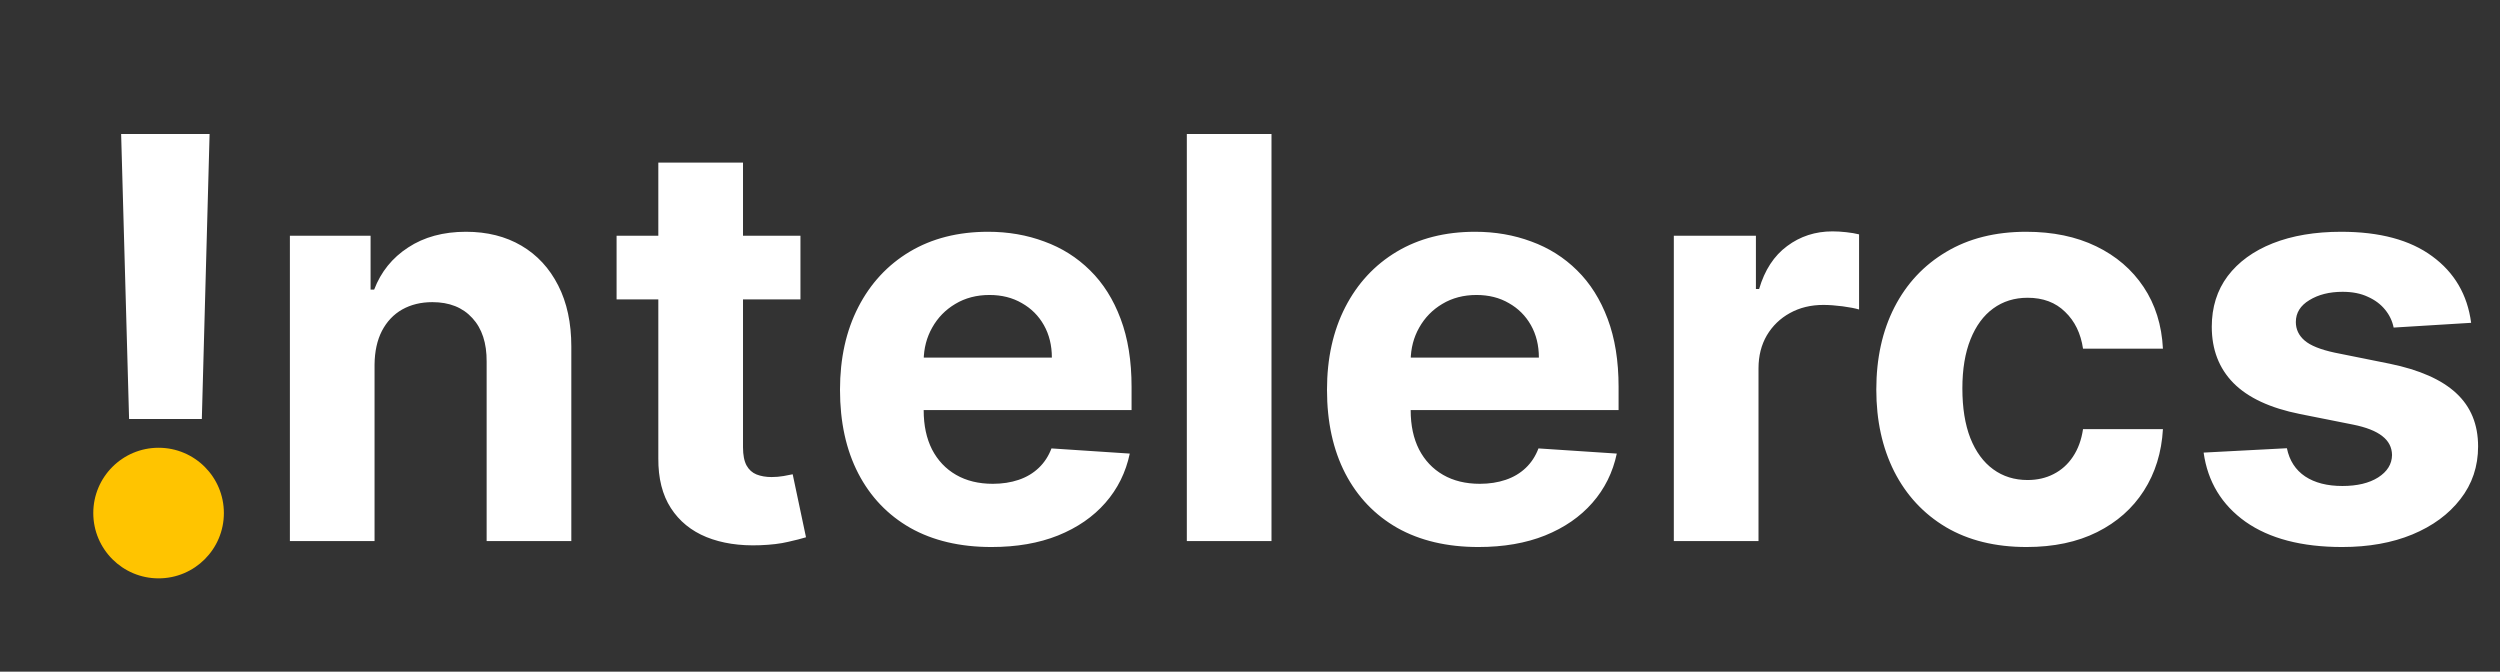 <svg width="134" height="36" viewBox="0 0 134 36" fill="none" xmlns="http://www.w3.org/2000/svg">
<rect x="0" y="0" width="134" height="36" fill="#333333" stroke="none"/>
<path d="M11.234 7.182L10.818 22.459H6.919L6.493 7.182H11.234ZM8.869 29.277C8.165 29.277 7.562 29.028 7.058 28.531C6.553 28.027 6.305 27.423 6.312 26.72C6.305 26.024 6.553 25.428 7.058 24.93C7.562 24.433 8.165 24.185 8.869 24.185C9.543 24.185 10.136 24.433 10.648 24.93C11.159 25.428 11.418 26.024 11.425 26.72C11.418 27.189 11.294 27.619 11.053 28.009C10.818 28.393 10.509 28.702 10.126 28.936C9.742 29.163 9.323 29.277 8.869 29.277ZM20.076 19.54V29H15.538V12.636H19.863V15.523H20.055C20.417 14.572 21.024 13.819 21.876 13.265C22.729 12.704 23.762 12.423 24.977 12.423C26.113 12.423 27.104 12.672 27.949 13.169C28.794 13.666 29.451 14.376 29.92 15.3C30.389 16.216 30.623 17.31 30.623 18.581V29H26.084V19.391C26.092 18.389 25.836 17.608 25.317 17.047C24.799 16.479 24.085 16.195 23.176 16.195C22.565 16.195 22.026 16.326 21.557 16.589C21.095 16.852 20.733 17.235 20.47 17.739C20.215 18.236 20.083 18.837 20.076 19.54ZM42.904 12.636V16.046H33.049V12.636H42.904ZM35.286 8.716H39.825V23.972C39.825 24.391 39.889 24.717 40.017 24.952C40.144 25.179 40.322 25.339 40.549 25.431C40.784 25.523 41.053 25.57 41.359 25.57C41.572 25.57 41.785 25.552 41.998 25.516C42.211 25.474 42.374 25.442 42.488 25.421L43.202 28.798C42.975 28.869 42.655 28.95 42.243 29.043C41.831 29.142 41.33 29.202 40.741 29.224C39.647 29.266 38.688 29.121 37.864 28.787C37.048 28.453 36.412 27.935 35.958 27.232C35.503 26.528 35.279 25.641 35.286 24.568V8.716ZM53.142 29.32C51.458 29.32 50.009 28.979 48.795 28.297C47.587 27.608 46.657 26.635 46.004 25.378C45.35 24.114 45.024 22.619 45.024 20.893C45.024 19.209 45.35 17.732 46.004 16.461C46.657 15.19 47.577 14.199 48.763 13.489C49.956 12.778 51.355 12.423 52.96 12.423C54.04 12.423 55.045 12.597 55.975 12.945C56.913 13.286 57.73 13.801 58.426 14.49C59.129 15.179 59.676 16.046 60.066 17.09C60.457 18.126 60.652 19.341 60.652 20.733V21.979H46.835V19.167H56.38C56.38 18.514 56.238 17.935 55.954 17.43C55.67 16.926 55.276 16.532 54.772 16.248C54.274 15.957 53.696 15.811 53.035 15.811C52.346 15.811 51.735 15.971 51.203 16.291C50.677 16.603 50.265 17.026 49.967 17.558C49.669 18.084 49.516 18.67 49.509 19.316V21.99C49.509 22.8 49.658 23.499 49.956 24.089C50.261 24.678 50.691 25.133 51.245 25.452C51.799 25.772 52.456 25.932 53.216 25.932C53.72 25.932 54.182 25.861 54.601 25.719C55.02 25.577 55.379 25.364 55.677 25.079C55.975 24.796 56.203 24.447 56.359 24.035L60.556 24.312C60.343 25.321 59.906 26.202 59.246 26.954C58.593 27.7 57.747 28.283 56.71 28.702C55.681 29.114 54.491 29.32 53.142 29.32ZM68.152 7.182V29H63.614V7.182H68.152ZM79.245 29.32C77.562 29.32 76.113 28.979 74.898 28.297C73.691 27.608 72.761 26.635 72.107 25.378C71.454 24.114 71.127 22.619 71.127 20.893C71.127 19.209 71.454 17.732 72.107 16.461C72.761 15.19 73.68 14.199 74.867 13.489C76.06 12.778 77.459 12.423 79.064 12.423C80.144 12.423 81.148 12.597 82.079 12.945C83.016 13.286 83.833 13.801 84.529 14.49C85.232 15.179 85.779 16.046 86.17 17.09C86.56 18.126 86.756 19.341 86.756 20.733V21.979H72.938V19.167H82.484C82.484 18.514 82.342 17.935 82.058 17.43C81.773 16.926 81.379 16.532 80.875 16.248C80.378 15.957 79.799 15.811 79.138 15.811C78.45 15.811 77.839 15.971 77.306 16.291C76.781 16.603 76.369 17.026 76.07 17.558C75.772 18.084 75.619 18.67 75.612 19.316V21.99C75.612 22.8 75.761 23.499 76.06 24.089C76.365 24.678 76.795 25.133 77.349 25.452C77.903 25.772 78.56 25.932 79.32 25.932C79.824 25.932 80.285 25.861 80.704 25.719C81.124 25.577 81.482 25.364 81.781 25.079C82.079 24.796 82.306 24.447 82.462 24.035L86.66 24.312C86.447 25.321 86.01 26.202 85.349 26.954C84.696 27.7 83.851 28.283 82.814 28.702C81.784 29.114 80.594 29.32 79.245 29.32ZM89.717 29V12.636H94.117V15.492H94.288C94.586 14.476 95.087 13.709 95.79 13.19C96.493 12.665 97.303 12.402 98.219 12.402C98.446 12.402 98.691 12.416 98.954 12.445C99.217 12.473 99.447 12.512 99.646 12.562V16.589C99.433 16.525 99.138 16.468 98.762 16.418C98.386 16.369 98.041 16.344 97.729 16.344C97.061 16.344 96.465 16.489 95.939 16.78C95.421 17.065 95.008 17.462 94.703 17.974C94.405 18.485 94.256 19.075 94.256 19.742V29H89.717ZM108.624 29.32C106.948 29.32 105.507 28.965 104.299 28.254C103.099 27.537 102.176 26.543 101.529 25.271C100.89 24 100.57 22.537 100.57 20.882C100.57 19.206 100.894 17.736 101.54 16.472C102.193 15.2 103.12 14.21 104.32 13.499C105.521 12.782 106.948 12.423 108.603 12.423C110.031 12.423 111.281 12.682 112.353 13.201C113.426 13.72 114.274 14.447 114.899 15.385C115.524 16.322 115.869 17.423 115.933 18.688H111.65C111.529 17.871 111.21 17.214 110.691 16.717C110.18 16.212 109.509 15.96 108.678 15.96C107.975 15.96 107.36 16.152 106.835 16.535C106.316 16.912 105.911 17.462 105.62 18.187C105.329 18.911 105.183 19.788 105.183 20.818C105.183 21.862 105.325 22.75 105.61 23.482C105.901 24.213 106.309 24.771 106.835 25.154C107.36 25.538 107.975 25.729 108.678 25.729C109.196 25.729 109.661 25.623 110.073 25.41C110.492 25.197 110.837 24.888 111.107 24.483C111.384 24.071 111.565 23.577 111.65 23.002H115.933C115.862 24.252 115.521 25.353 114.91 26.305C114.306 27.249 113.472 27.988 112.406 28.521C111.341 29.053 110.08 29.32 108.624 29.32ZM132.453 17.303L128.299 17.558C128.228 17.203 128.075 16.884 127.841 16.599C127.606 16.308 127.297 16.077 126.914 15.907C126.537 15.729 126.086 15.641 125.561 15.641C124.858 15.641 124.265 15.79 123.782 16.088C123.299 16.379 123.057 16.77 123.057 17.26C123.057 17.651 123.213 17.981 123.526 18.251C123.838 18.521 124.375 18.737 125.135 18.901L128.096 19.497C129.687 19.824 130.873 20.349 131.654 21.074C132.436 21.798 132.826 22.75 132.826 23.929C132.826 25.001 132.51 25.942 131.878 26.752C131.253 27.562 130.394 28.194 129.3 28.648C128.213 29.096 126.96 29.32 125.539 29.32C123.373 29.32 121.647 28.869 120.362 27.967C119.083 27.058 118.334 25.822 118.114 24.259L122.578 24.025C122.713 24.685 123.039 25.19 123.558 25.538C124.076 25.879 124.74 26.049 125.55 26.049C126.346 26.049 126.985 25.896 127.468 25.591C127.958 25.278 128.206 24.877 128.213 24.387C128.206 23.975 128.032 23.638 127.691 23.375C127.35 23.105 126.825 22.899 126.115 22.757L123.281 22.192C121.683 21.873 120.493 21.319 119.712 20.53C118.938 19.742 118.551 18.737 118.551 17.516C118.551 16.465 118.835 15.559 119.403 14.799C119.978 14.039 120.784 13.453 121.821 13.041C122.865 12.629 124.087 12.423 125.486 12.423C127.553 12.423 129.179 12.86 130.365 13.734C131.559 14.607 132.255 15.797 132.453 17.303Z" fill="white"/>
<path d="M12 27.5C12 29.433 10.433 31 8.5 31C6.567 31 5 29.433 5 27.5C5 25.567 6.567 24 8.5 24C10.433 24 12 25.567 12 27.5Z" fill="#FFC400"/>
</svg>
